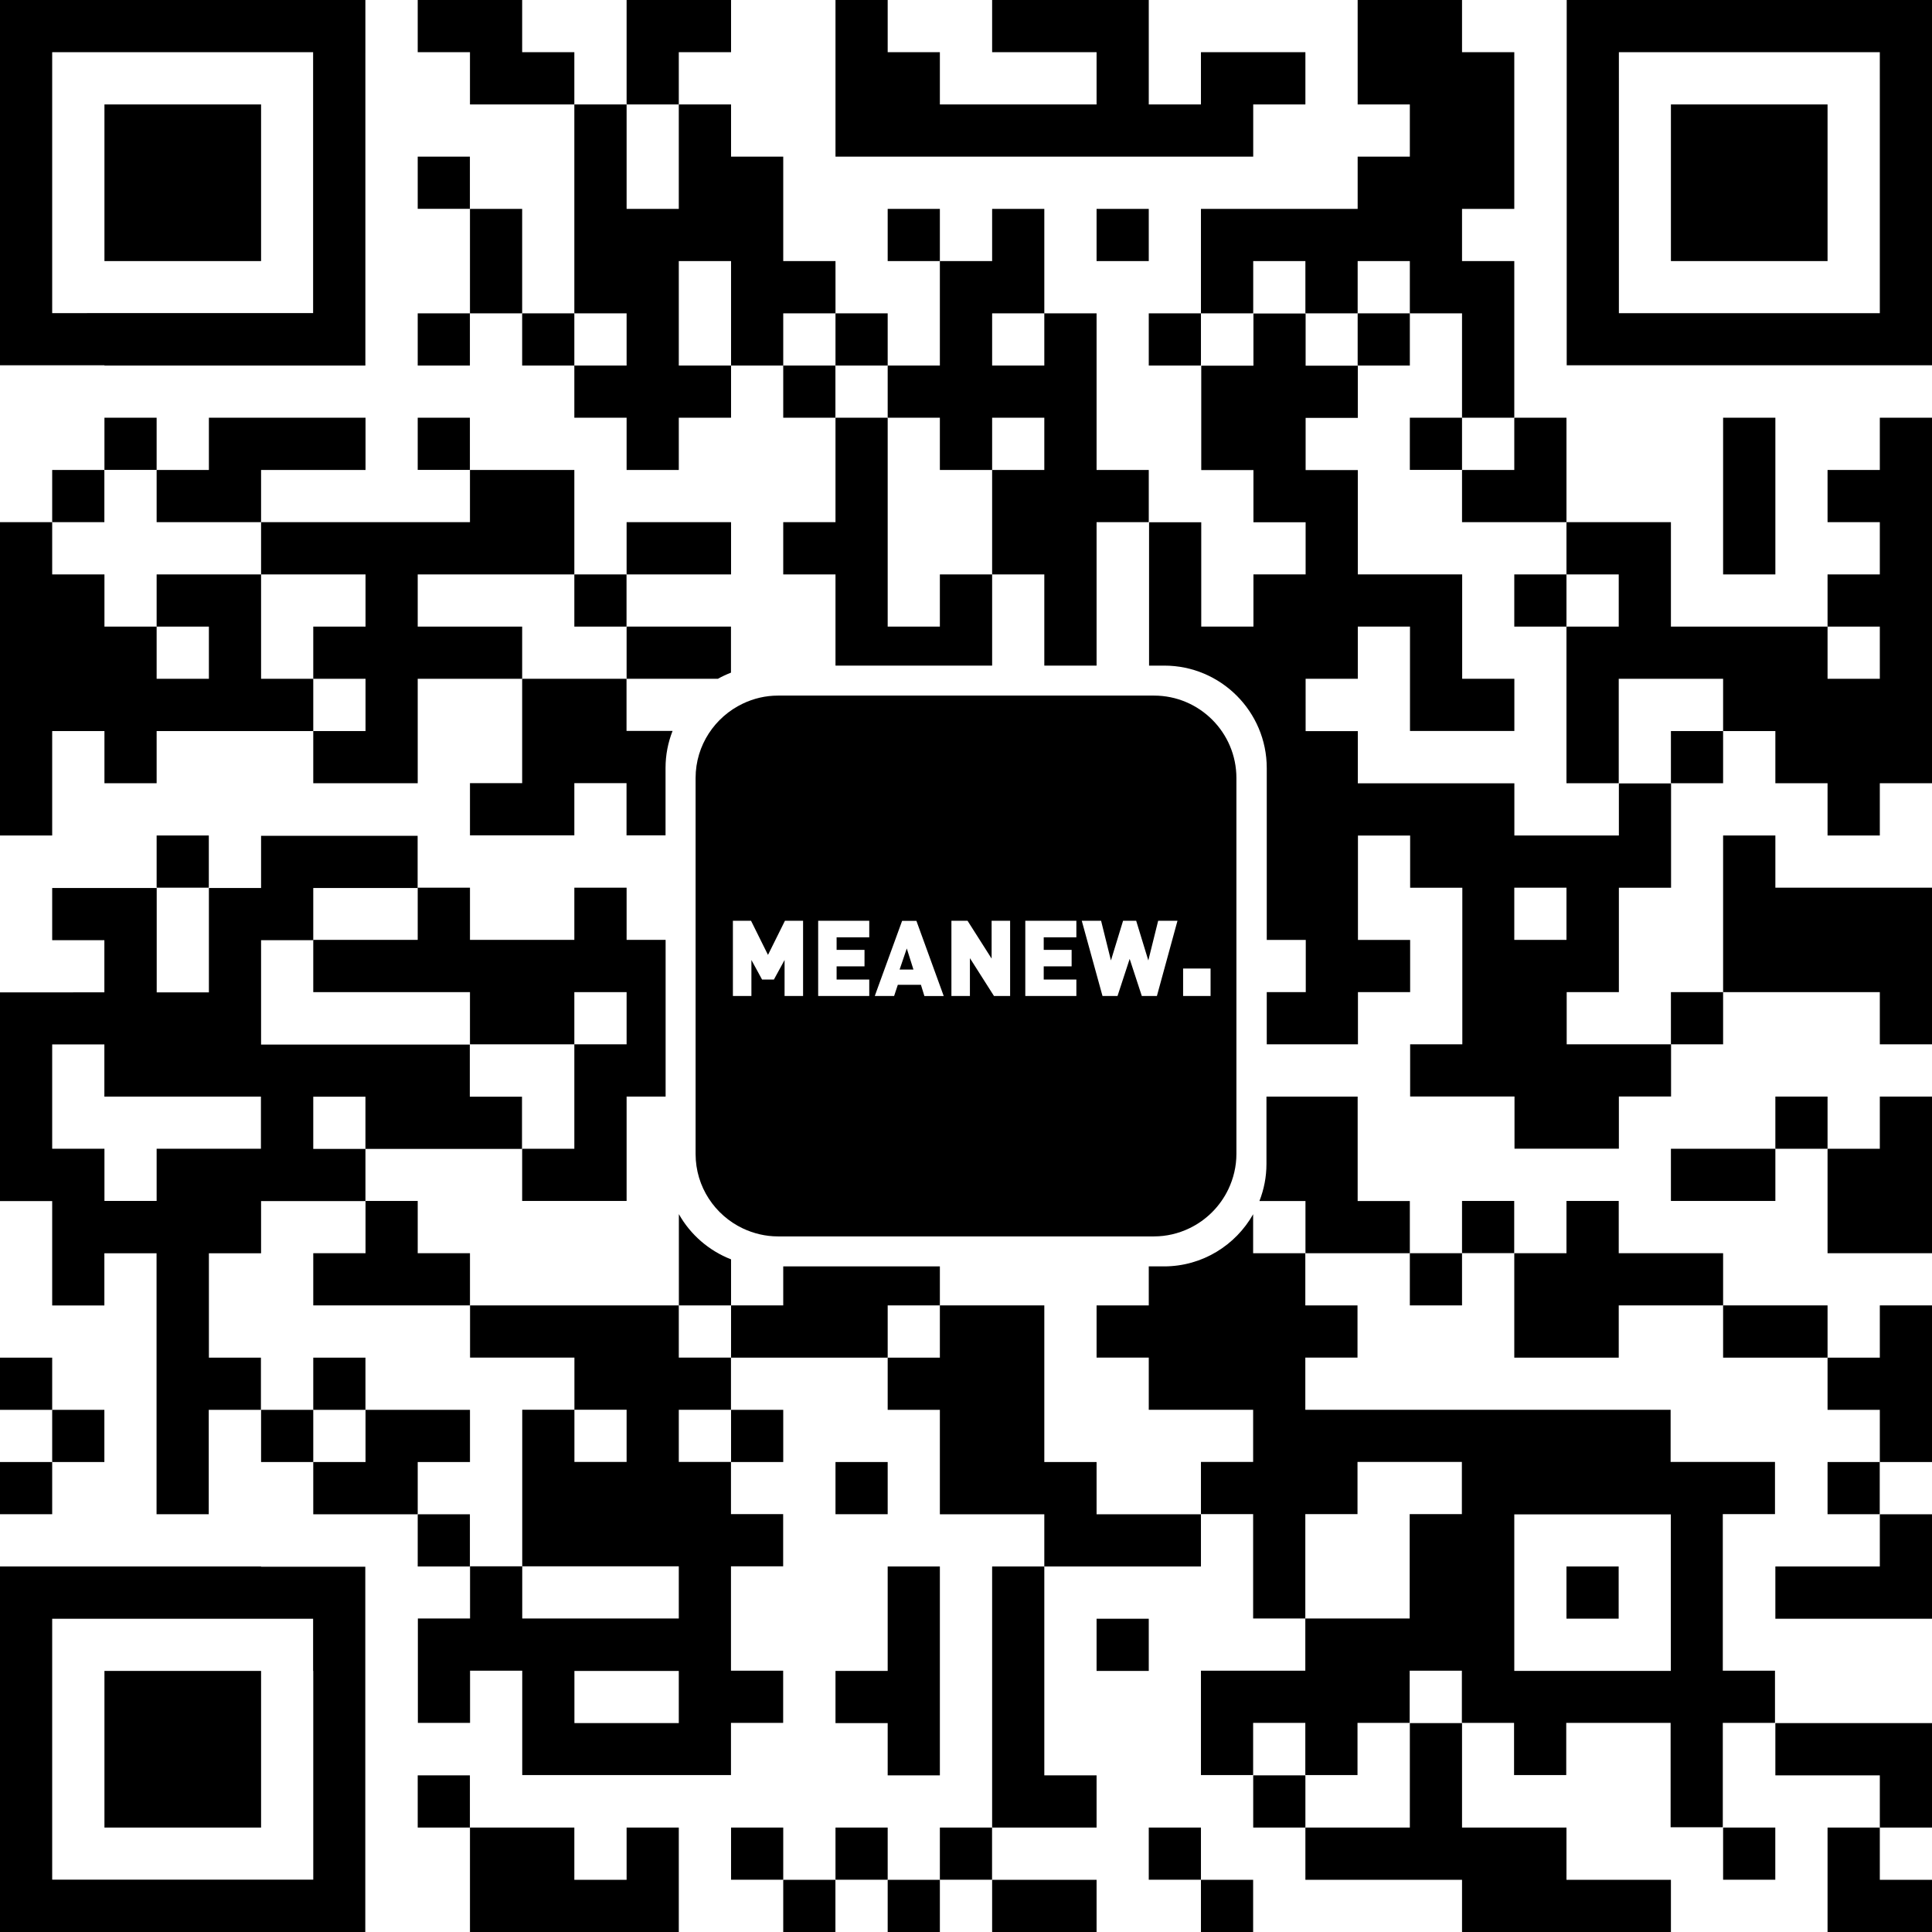 <?xml version="1.0" encoding="utf-8"?>
<!-- Generator: Adobe Illustrator 24.2.0, SVG Export Plug-In . SVG Version: 6.00 Build 0)  -->
<svg version="1.1" id="图层_1" xmlns="http://www.w3.org/2000/svg" xmlns:xlink="http://www.w3.org/1999/xlink" x="0px" y="0px"
	 viewBox="0 0 261 261" style="enable-background:new 0 0 261 261;" xml:space="preserve">
<g>
	<g>
		<path d="M253.95,0h-7.05h-7.05h-7.05h-7.05h-7.05h-7.05v7.05v7.05v7.05v7.05v7.05v7.05v7.05h7.05h7.05h7.05h7.05h7.05h7.05H261
			v-7.05v-7.05v-7.05v-7.05v-7.05V7.05V0H253.95z M253.95,14.11v7.05v7.05v7.05v7.05h-7.05h-7.05h-7.05h-7.05h-7.05v-7.05v-7.05
			v-7.05v-7.05V7.05h7.05h7.05h7.05h7.05h7.05V14.11z"/>
		<polygon points="70.54,7.05 70.54,0 63.49,0 56.43,0 56.43,7.05 63.49,7.05 63.49,14.11 70.54,14.11 77.59,14.11 77.59,7.05 		"/>
		<polygon points="91.7,7.05 98.76,7.05 98.76,0 91.7,0 84.65,0 84.65,7.05 84.65,14.11 91.7,14.11 		"/>
		<polygon points="126.97,21.16 134.03,21.16 141.08,21.16 148.14,21.16 155.19,21.16 162.24,21.16 169.3,21.16 169.3,14.11 
			176.35,14.11 176.35,7.05 169.3,7.05 162.24,7.05 162.24,14.11 155.19,14.11 155.19,7.05 155.19,0 148.14,0 141.08,0 134.03,0 
			134.03,7.05 141.08,7.05 148.14,7.05 148.14,14.11 141.08,14.11 134.03,14.11 126.97,14.11 126.97,7.05 119.92,7.05 119.92,0 
			112.87,0 112.87,7.05 112.87,14.11 112.87,21.16 119.92,21.16 		"/>
		<polygon points="232.78,14.11 225.73,14.11 225.73,21.16 225.73,28.22 225.73,35.27 232.78,35.27 239.84,35.27 246.89,35.27 
			246.89,28.22 246.89,21.16 246.89,14.11 239.84,14.11 		"/>
		<rect x="56.43" y="21.16" width="7.05" height="7.05"/>
		<polygon points="28.22,35.27 35.27,35.27 35.27,28.22 35.27,21.16 35.27,14.11 28.22,14.11 21.16,14.11 14.11,14.11 14.11,21.16 
			14.11,28.22 14.11,35.27 21.16,35.27 		"/>
		<polygon points="70.54,28.22 63.49,28.22 63.49,35.27 63.49,42.33 70.54,42.33 70.54,35.27 		"/>
		<rect x="119.92" y="28.22" width="7.05" height="7.05"/>
		<rect x="148.14" y="28.22" width="7.05" height="7.05"/>
		<polygon points="112.87,42.33 112.87,35.27 105.81,35.27 105.81,28.22 105.81,21.16 98.76,21.16 98.76,14.11 91.7,14.11 
			91.7,21.16 91.7,28.22 84.65,28.22 84.65,21.16 84.65,14.11 77.59,14.11 77.59,21.16 77.59,28.22 77.59,35.27 77.59,42.33 
			84.65,42.33 84.65,49.38 77.59,49.38 77.59,56.43 84.65,56.43 84.65,63.49 91.7,63.49 91.7,56.43 98.76,56.43 98.76,49.38 
			91.7,49.38 91.7,42.33 91.7,35.27 98.76,35.27 98.76,42.33 98.76,49.38 105.81,49.38 105.81,42.33 		"/>
		<polygon points="169.3,35.27 176.35,35.27 176.35,42.33 183.41,42.33 183.41,35.27 190.46,35.27 190.46,42.33 197.51,42.33 
			197.51,49.38 197.51,56.43 204.57,56.43 204.57,49.38 204.57,42.33 204.57,35.27 197.51,35.27 197.51,28.22 204.57,28.22 
			204.57,21.16 204.57,14.11 204.57,7.05 197.51,7.05 197.51,0 190.46,0 183.41,0 183.41,7.05 183.41,14.11 190.46,14.11 
			190.46,21.16 183.41,21.16 183.41,28.22 176.35,28.22 169.3,28.22 162.24,28.22 162.24,35.27 162.24,42.33 169.3,42.33 		"/>
		<path d="M14.11,49.38h7.05h7.05h7.05h7.05h7.05v-7.05v-7.05v-7.05v-7.05v-7.05V7.05V0h-7.05h-7.05h-7.05h-7.05h-7.05H7.05H0v7.05
			v7.05v7.05v7.05v7.05v7.05v7.05h7.05H14.11z M7.05,35.27v-7.05v-7.05v-7.05V7.05h7.05h7.05h7.05h7.05h7.05v7.05v7.05v7.05v7.05
			v7.05h-7.05h-7.05h-7.05h-7.05H7.05V35.27z"/>
		<rect x="56.43" y="42.33" width="7.05" height="7.05"/>
		<rect x="70.54" y="42.33" width="7.05" height="7.05"/>
		<rect x="112.87" y="42.33" width="7.05" height="7.05"/>
		<rect x="155.19" y="42.33" width="7.05" height="7.05"/>
		<rect x="183.41" y="42.33" width="7.05" height="7.05"/>
		<rect x="105.81" y="49.38" width="7.05" height="7.05"/>
		<polygon points="148.14,63.49 148.14,56.43 148.14,49.38 148.14,42.33 141.08,42.33 141.08,49.38 134.03,49.38 134.03,42.33 
			141.08,42.33 141.08,35.27 141.08,28.22 134.03,28.22 134.03,35.27 126.97,35.27 126.97,42.33 126.97,49.38 119.92,49.38 
			119.92,56.43 126.97,56.43 126.97,63.49 134.03,63.49 134.03,56.43 141.08,56.43 141.08,63.49 134.03,63.49 134.03,70.54 
			134.03,77.6 141.08,77.6 141.08,84.65 141.08,89.92 148.14,89.92 148.14,84.65 148.14,77.6 148.14,70.54 155.19,70.54 
			155.19,63.49 		"/>
		<rect x="14.11" y="56.43" width="7.05" height="7.05"/>
		<rect x="56.43" y="56.43" width="7.05" height="7.05"/>
		<rect x="190.46" y="56.43" width="7.05" height="7.05"/>
		<polygon points="253.95,63.49 246.89,63.49 246.89,70.54 253.95,70.54 253.95,77.6 246.89,77.6 246.89,84.65 253.95,84.65 
			253.95,91.7 246.89,91.7 246.89,84.65 239.84,84.65 232.78,84.65 225.73,84.65 225.73,77.6 225.73,70.54 218.68,70.54 
			211.62,70.54 211.62,77.6 218.68,77.6 218.68,84.65 211.62,84.65 211.62,91.7 211.62,98.76 211.62,105.81 218.68,105.81 
			218.68,98.76 218.68,91.7 225.73,91.7 232.78,91.7 232.78,98.76 239.84,98.76 239.84,105.81 246.89,105.81 246.89,112.87 
			253.95,112.87 253.95,105.81 261,105.81 261,98.76 261,91.7 261,84.65 261,77.6 261,70.54 261,63.49 261,56.43 253.95,56.43 		"/>
		<rect x="7.05" y="63.49" width="7.05" height="7.05"/>
		<polygon points="28.22,70.54 35.27,70.54 35.27,63.49 42.32,63.49 49.38,63.49 49.38,56.43 42.32,56.43 35.27,56.43 28.22,56.43 
			28.22,63.49 21.16,63.49 21.16,70.54 		"/>
		<polygon points="197.51,63.49 197.51,70.54 204.57,70.54 211.62,70.54 211.62,63.49 211.62,56.43 204.57,56.43 204.57,63.49 		"/>
		<polygon points="98.76,77.6 98.76,70.54 91.7,70.54 84.65,70.54 84.65,77.6 91.7,77.6 		"/>
		<polygon points="239.84,70.54 239.84,63.49 239.84,56.43 232.78,56.43 232.78,63.49 232.78,70.54 232.78,77.6 239.84,77.6 		"/>
		<rect x="77.59" y="77.6" width="7.05" height="7.05"/>
		<rect x="204.57" y="77.6" width="7.05" height="7.05"/>
		<polygon points="42.32,77.6 49.38,77.6 49.38,84.65 42.32,84.65 42.32,91.7 49.38,91.7 49.38,98.76 42.32,98.76 42.32,105.81 
			49.38,105.81 56.43,105.81 56.43,98.76 56.43,91.7 63.49,91.7 70.54,91.7 70.54,84.65 63.49,84.65 56.43,84.65 56.43,77.6 
			63.49,77.6 70.54,77.6 77.59,77.6 77.59,70.54 77.59,63.49 70.54,63.49 63.49,63.49 63.49,70.54 56.43,70.54 49.38,70.54 
			42.32,70.54 35.27,70.54 35.27,77.6 		"/>
		<path d="M91.7,91.7h5.28c0.57-0.32,1.16-0.59,1.77-0.83v-6.22H91.7h-7.05v7.05H91.7z"/>
		<polygon points="7.05,105.81 7.05,98.76 14.11,98.76 14.11,105.81 21.16,105.81 21.16,98.76 28.22,98.76 35.27,98.76 42.32,98.76 
			42.32,91.7 35.27,91.7 35.27,84.65 35.27,77.6 28.22,77.6 21.16,77.6 21.16,84.65 28.22,84.65 28.22,91.7 21.16,91.7 21.16,84.65 
			14.11,84.65 14.11,77.6 7.05,77.6 7.05,70.54 0,70.54 0,77.6 0,84.65 0,91.7 0,98.76 0,105.81 0,112.87 7.05,112.87 		"/>
		<path d="M70.54,91.7v7.05v7.05h-7.05v7.05h7.05h7.05v-7.05h7.05v7.05h5.27v-9.11c0-1.76,0.34-3.45,0.95-5h-6.22V91.7h-7.05H70.54z
			"/>
		<rect x="225.73" y="98.76" width="7.05" height="7.05"/>
		<polygon points="49.38,126.97 42.32,126.97 42.32,134.03 49.38,134.03 56.43,134.03 63.49,134.03 63.49,141.08 70.54,141.08 
			77.59,141.08 77.59,134.03 84.65,134.03 84.65,141.08 77.59,141.08 77.59,148.14 77.59,155.19 70.54,155.19 70.54,162.24 
			77.59,162.24 84.65,162.24 84.65,155.19 84.65,148.14 89.92,148.14 89.92,126.97 84.65,126.97 84.65,119.92 77.59,119.92 
			77.59,126.97 70.54,126.97 63.49,126.97 63.49,119.92 56.43,119.92 56.43,126.97 		"/>
		<path d="M218.68,112.87h-7.05h-7.05v-7.05h-7.05h-7.05h-7.05v-7.05h-7.05V91.7h7.05v-7.05h7.05v7.05v7.05h7.05h7.05V91.7h-7.05
			v-7.05V77.6h-7.05h-7.05v-7.05v-7.05h-7.05v-7.05h7.05v-7.05h-7.05v-7.05h-7.05v7.05h-7.05v7.05v7.05h7.05v7.05h7.05v7.05h-7.05
			v7.05h-7.05V77.6v-7.05h-7.05v7.05v7.05v5.27h2.06c7.63,0,13.84,6.21,13.84,13.84v23.22h5.27v7.05h-5.27v7.05h5.27h7.05v-7.05
			h7.05v-7.05h-7.05v-7.05v-7.05h7.05v7.05h7.05v7.05v7.05v7.05h-7.05v7.05h7.05h7.05v7.05h7.05h7.05v-7.05h7.05v-7.05h-7.05h-7.05
			v-7.05h7.05v-7.05v-7.05h7.05v-7.05v-7.05h-7.05V112.87z M211.62,126.97h-7.05v-7.05h7.05V126.97z"/>
		<polygon points="126.97,84.65 119.92,84.65 119.92,77.6 119.92,70.54 119.92,63.49 119.92,56.43 112.87,56.43 112.87,63.49 
			112.87,70.54 105.81,70.54 105.81,77.6 112.87,77.6 112.87,84.65 112.87,89.92 134.03,89.92 134.03,84.65 134.03,77.6 
			126.97,77.6 		"/>
		<rect x="21.16" y="112.87" width="7.05" height="7.05"/>
		<polygon points="246.89,134.03 253.95,134.03 253.95,141.08 261,141.08 261,134.03 261,126.97 261,119.92 253.95,119.92 
			246.89,119.92 239.84,119.92 239.84,112.87 232.78,112.87 232.78,119.92 232.78,126.97 232.78,134.03 239.84,134.03 		"/>
		<rect x="225.73" y="134.03" width="7.05" height="7.05"/>
		<rect x="239.84" y="148.14" width="7.05" height="7.05"/>
		<polygon points="253.95,155.19 246.89,155.19 246.89,162.24 246.89,169.3 253.95,169.3 261,169.3 261,162.24 261,155.19 
			261,148.14 253.95,148.14 		"/>
		<path d="M183.41,162.24v-7.05v-7.05h-7.05h-5.27v9.11c0,1.76-0.34,3.44-0.95,5h6.22v7.05h7.05h7.05v-7.05H183.41z"/>
		<polygon points="225.73,155.19 225.73,162.24 232.78,162.24 239.84,162.24 239.84,155.19 232.78,155.19 		"/>
		<path d="M169.3,164.02c-2.38,4.21-6.88,7.06-12.05,7.06h-2.06v5.27h-7.05v7.05h7.05v7.05h7.05h7.05v7.05h-7.05v7.05h7.05v7.05
			v7.05h7.05v-7.05v-7.05h7.05v-7.05h7.05h7.05v7.05h-7.05v7.05v7.05h-7.05h-7.05v7.05h-7.05h-7.05v7.05v7.05h7.05v-7.05h7.05v7.05
			h7.05v-7.05h7.05v-7.05h7.05v7.05h7.05v7.05h7.05v-7.05h7.05h7.05v7.05v7.05h7.05v-7.05v-7.05h7.05v-7.05h-7.05v-7.05v-7.05v-7.05
			h7.05v-7.05h-7.05h-7.05v-7.05h-7.05h-7.05h-7.05h-7.05h-7.05h-7.05h-7.05v-7.05h7.05v-7.05h-7.05v-7.05h-7.05V164.02z
			 M204.57,218.68v-7.05v-7.05h7.05h7.05h7.05v7.05v7.05v7.05h-7.05h-7.05h-7.05V218.68z"/>
		<rect x="197.51" y="162.24" width="7.05" height="7.05"/>
		<polygon points="42.32,169.3 42.32,176.35 49.38,176.35 56.43,176.35 63.49,176.35 63.49,169.3 56.43,169.3 56.43,162.24 
			49.38,162.24 49.38,169.3 		"/>
		<polygon points="126.97,176.35 126.97,171.08 105.81,171.08 105.81,176.35 98.76,176.35 98.76,183.41 105.81,183.41 
			112.87,183.41 119.92,183.41 119.92,176.35 		"/>
		<path d="M98.76,170.13c-3-1.17-5.49-3.34-7.05-6.11v5.28v7.05h7.05V170.13z"/>
		<rect x="190.46" y="169.3" width="7.05" height="7.05"/>
		<path d="M91.7,176.35h-7.05h-7.05h-7.05h-7.05v7.05h7.05h7.05v7.05h7.05v7.05h-7.05v-7.05h-7.05v7.05v7.05v7.05h7.05h7.05h7.05
			v7.05h-7.05h-7.05h-7.05v-7.05h-7.05v7.05h-7.05v7.05v7.05h7.05v-7.05h7.05v7.05v7.05h7.05h7.05h7.05h7.05v-7.05h7.05v-7.05h-7.05
			v-7.05v-7.05h7.05v-7.05h-7.05v-7.05H91.7v-7.05h7.05v-7.05H91.7V176.35z M91.7,232.78h-7.05h-7.05v-7.05h7.05h7.05V232.78z"/>
		<polygon points="225.73,169.3 218.68,169.3 218.68,162.24 211.62,162.24 211.62,169.3 204.57,169.3 204.57,176.35 204.57,183.41 
			211.62,183.41 218.68,183.41 218.68,176.35 225.73,176.35 232.78,176.35 232.78,169.3 		"/>
		<polygon points="239.84,176.35 232.78,176.35 232.78,183.41 239.84,183.41 246.89,183.41 246.89,176.35 		"/>
		<rect y="183.41" width="7.05" height="7.05"/>
		<path d="M28.22,183.41v-7.05v-7.05h7.05v-7.05h7.05h7.05v-7.05h-7.05v-7.05h7.05v7.05h7.05h7.05h7.05v-7.05h-7.05v-7.05h-7.05
			h-7.05h-7.05h-7.05v-7.05v-7.05h7.05v-7.05h7.05h7.05v-7.05h-7.05h-7.05h-7.05v7.05h-7.05v7.05v7.05h-7.05v-7.05v-7.05h-7.05H7.05
			v7.05h7.05v7.05H7.05H0v7.05v7.05v7.05v7.05h7.05v7.05v7.05h7.05v-7.05h7.05v7.05v7.05v7.05v7.05v7.05h7.05v-7.05v-7.05h7.05
			v-7.05H28.22z M21.16,155.19v7.05h-7.05v-7.05H7.05v-7.05v-7.05h7.05v7.05h7.05h7.05h7.05v7.05h-7.05H21.16z"/>
		<rect x="42.32" y="183.41" width="7.05" height="7.05"/>
		<polygon points="253.95,183.41 246.89,183.41 246.89,190.46 253.95,190.46 253.95,197.51 261,197.51 261,190.46 261,183.41 
			261,176.35 253.95,176.35 		"/>
		<rect x="7.05" y="190.46" width="7.05" height="7.05"/>
		<rect x="35.27" y="190.46" width="7.05" height="7.05"/>
		<polygon points="63.49,197.51 63.49,190.46 56.43,190.46 49.38,190.46 49.38,197.51 42.32,197.51 42.32,204.57 49.38,204.57 
			56.43,204.57 56.43,197.51 		"/>
		<rect x="98.76" y="190.46" width="7.05" height="7.05"/>
		<rect y="197.51" width="7.05" height="7.05"/>
		<rect x="112.87" y="197.51" width="7.05" height="7.05"/>
		<rect x="246.89" y="197.51" width="7.05" height="7.05"/>
		<rect x="56.43" y="204.57" width="7.05" height="7.05"/>
		<polygon points="148.14,204.57 148.14,197.51 141.08,197.51 141.08,190.46 141.08,183.41 141.08,176.35 134.03,176.35 
			126.97,176.35 126.97,183.41 119.92,183.41 119.92,190.46 126.97,190.46 126.97,197.51 126.97,204.57 134.03,204.57 
			141.08,204.57 141.08,211.62 148.14,211.62 155.19,211.62 162.24,211.62 162.24,204.57 155.19,204.57 		"/>
		<path d="M35.27,211.62h-7.05h-7.05h-7.05H7.05H0v7.05v7.05v7.05v7.05v7.05v7.05V261h7.05h7.05h7.05h7.05h7.05h7.05h7.05v-7.05
			v-7.05v-7.05v-7.05v-7.05v-7.05v-7.05h-7.05H35.27z M42.32,225.73v7.05v7.05v7.05v7.05h-7.05h-7.05h-7.05h-7.05H7.05v-7.05v-7.05
			v-7.05v-7.05v-7.05h7.05h7.05h7.05h7.05h7.05V225.73z"/>
		<polygon points="134.03,218.68 134.03,225.73 134.03,232.78 134.03,239.84 134.03,246.89 141.08,246.89 148.14,246.89 
			148.14,239.84 141.08,239.84 141.08,232.78 141.08,225.73 141.08,218.68 141.08,211.62 134.03,211.62 		"/>
		<rect x="211.62" y="211.62" width="7.05" height="7.05"/>
		<polygon points="246.89,211.62 239.84,211.62 239.84,218.68 246.89,218.68 253.95,218.68 261,218.68 261,211.62 261,204.57 
			253.95,204.57 253.95,211.62 		"/>
		<rect x="148.14" y="218.68" width="7.05" height="7.05"/>
		<polygon points="21.16,225.73 14.11,225.73 14.11,232.78 14.11,239.84 14.11,246.89 21.16,246.89 28.22,246.89 35.27,246.89 
			35.27,239.84 35.27,232.78 35.27,225.73 28.22,225.73 		"/>
		<polygon points="112.87,232.78 119.92,232.78 119.92,239.84 126.97,239.84 126.97,232.78 126.97,225.73 126.97,218.68 
			126.97,211.62 119.92,211.62 119.92,218.68 119.92,225.73 112.87,225.73 		"/>
		<polygon points="190.46,239.84 190.46,246.89 183.41,246.89 176.35,246.89 176.35,253.95 183.41,253.95 190.46,253.95 
			197.51,253.95 197.51,261 204.57,261 211.62,261 218.68,261 225.73,261 225.73,253.95 218.68,253.95 211.62,253.95 211.62,246.89 
			204.57,246.89 197.51,246.89 197.51,239.84 197.51,232.78 190.46,232.78 		"/>
		<polygon points="246.89,239.84 253.95,239.84 253.95,246.89 261,246.89 261,239.84 261,232.78 253.95,232.78 246.89,232.78 
			239.84,232.78 239.84,239.84 		"/>
		<rect x="56.43" y="239.84" width="7.05" height="7.05"/>
		<rect x="169.3" y="239.84" width="7.05" height="7.05"/>
		<polygon points="84.65,253.95 77.59,253.95 77.59,246.89 70.54,246.89 63.49,246.89 63.49,253.95 63.49,261 70.54,261 77.59,261 
			84.65,261 91.7,261 91.7,253.95 91.7,246.89 84.65,246.89 		"/>
		<rect x="98.76" y="246.89" width="7.05" height="7.05"/>
		<rect x="112.87" y="246.89" width="7.05" height="7.05"/>
		<rect x="126.97" y="246.89" width="7.05" height="7.05"/>
		<rect x="155.19" y="246.89" width="7.05" height="7.05"/>
		<rect x="232.78" y="246.89" width="7.05" height="7.05"/>
		<polygon points="246.89,253.95 246.89,261 253.95,261 261,261 261,253.95 253.95,253.95 253.95,246.89 246.89,246.89 		"/>
		<rect x="105.81" y="253.95" width="7.05" height="7.05"/>
		<rect x="119.92" y="253.95" width="7.05" height="7.05"/>
		<polygon points="141.08,261 148.14,261 148.14,253.95 141.08,253.95 134.03,253.95 134.03,261 		"/>
		<rect x="162.24" y="253.95" width="7.05" height="7.05"/>
		<path d="M93.97,105.1v8.65v6.7v13.4v6.7v6.7v8.65c0,4.44,2.62,8.27,6.38,10.05c1.44,0.68,3.05,1.08,4.75,1.08h1.95h40.19h8.65
			c1.7,0,3.3-0.39,4.75-1.08c2.32-1.1,4.2-2.98,5.31-5.31c0.68-1.44,1.08-3.05,1.08-4.75v-8.65v-13.4v-6.7V105.1
			c0-6.14-4.99-11.13-11.13-11.13h-1.95h-20.09h-6.7h-13.4h-8.65c-1.7,0-3.3,0.39-4.75,1.08C96.59,96.84,93.97,100.67,93.97,105.1z
			 M99.01,124.39h2.45l1.37,2.76l0.92,1.85l0.92-1.85l1.37-2.76h1.03h1.42v2.76v6.7v0.7h-2.5v-4.86l-1.44,2.64h-1.6l-1.44-2.64v4.86
			h-2.5v-0.7V124.39z M145.41,126.62H141v0.53v1.17h3.77v2.23H141v1.78h4.41v1.52v0.7h-4.86h-2.04v-7.4v-2.76h6.9V126.62z
			 M110.53,133.85v-6.7v-2.76h6.9v2.23h-4.41v0.53v1.17h3.77v2.23h-3.77v1.78h4.41v1.52v0.7h-6.9V133.85z M124.41,133.04h-3.12
			l-0.5,1.51h-2.61l0.25-0.7l2.02-5.55l1.42-3.9h1.93l3.35,9.22l0.34,0.94h-0.34h-2.27L124.41,133.04z M133.96,124.39h2.5v2.76v7.4
			h-2.18l-3.25-5.11v5.11h-2.5v-10.16h2.18l3.25,5.11v-2.35V124.39z M156.29,134.55h-2.04l-1.64-5.01l-1.64,5.01h-2.03l-2.04-7.4
			l-0.76-2.76h1.09h1.52l1.33,5.36l1.64-5.36h1.77l1.64,5.36l1.33-5.36h2.61L156.29,134.55z M163.53,134.55h-2.88h-0.82v-3.71h3.71
			v3.01V134.55z"/>
		<polygon points="121.53,130.98 123.4,130.98 122.5,128.13 		"/>
	</g>
</g>
</svg>
